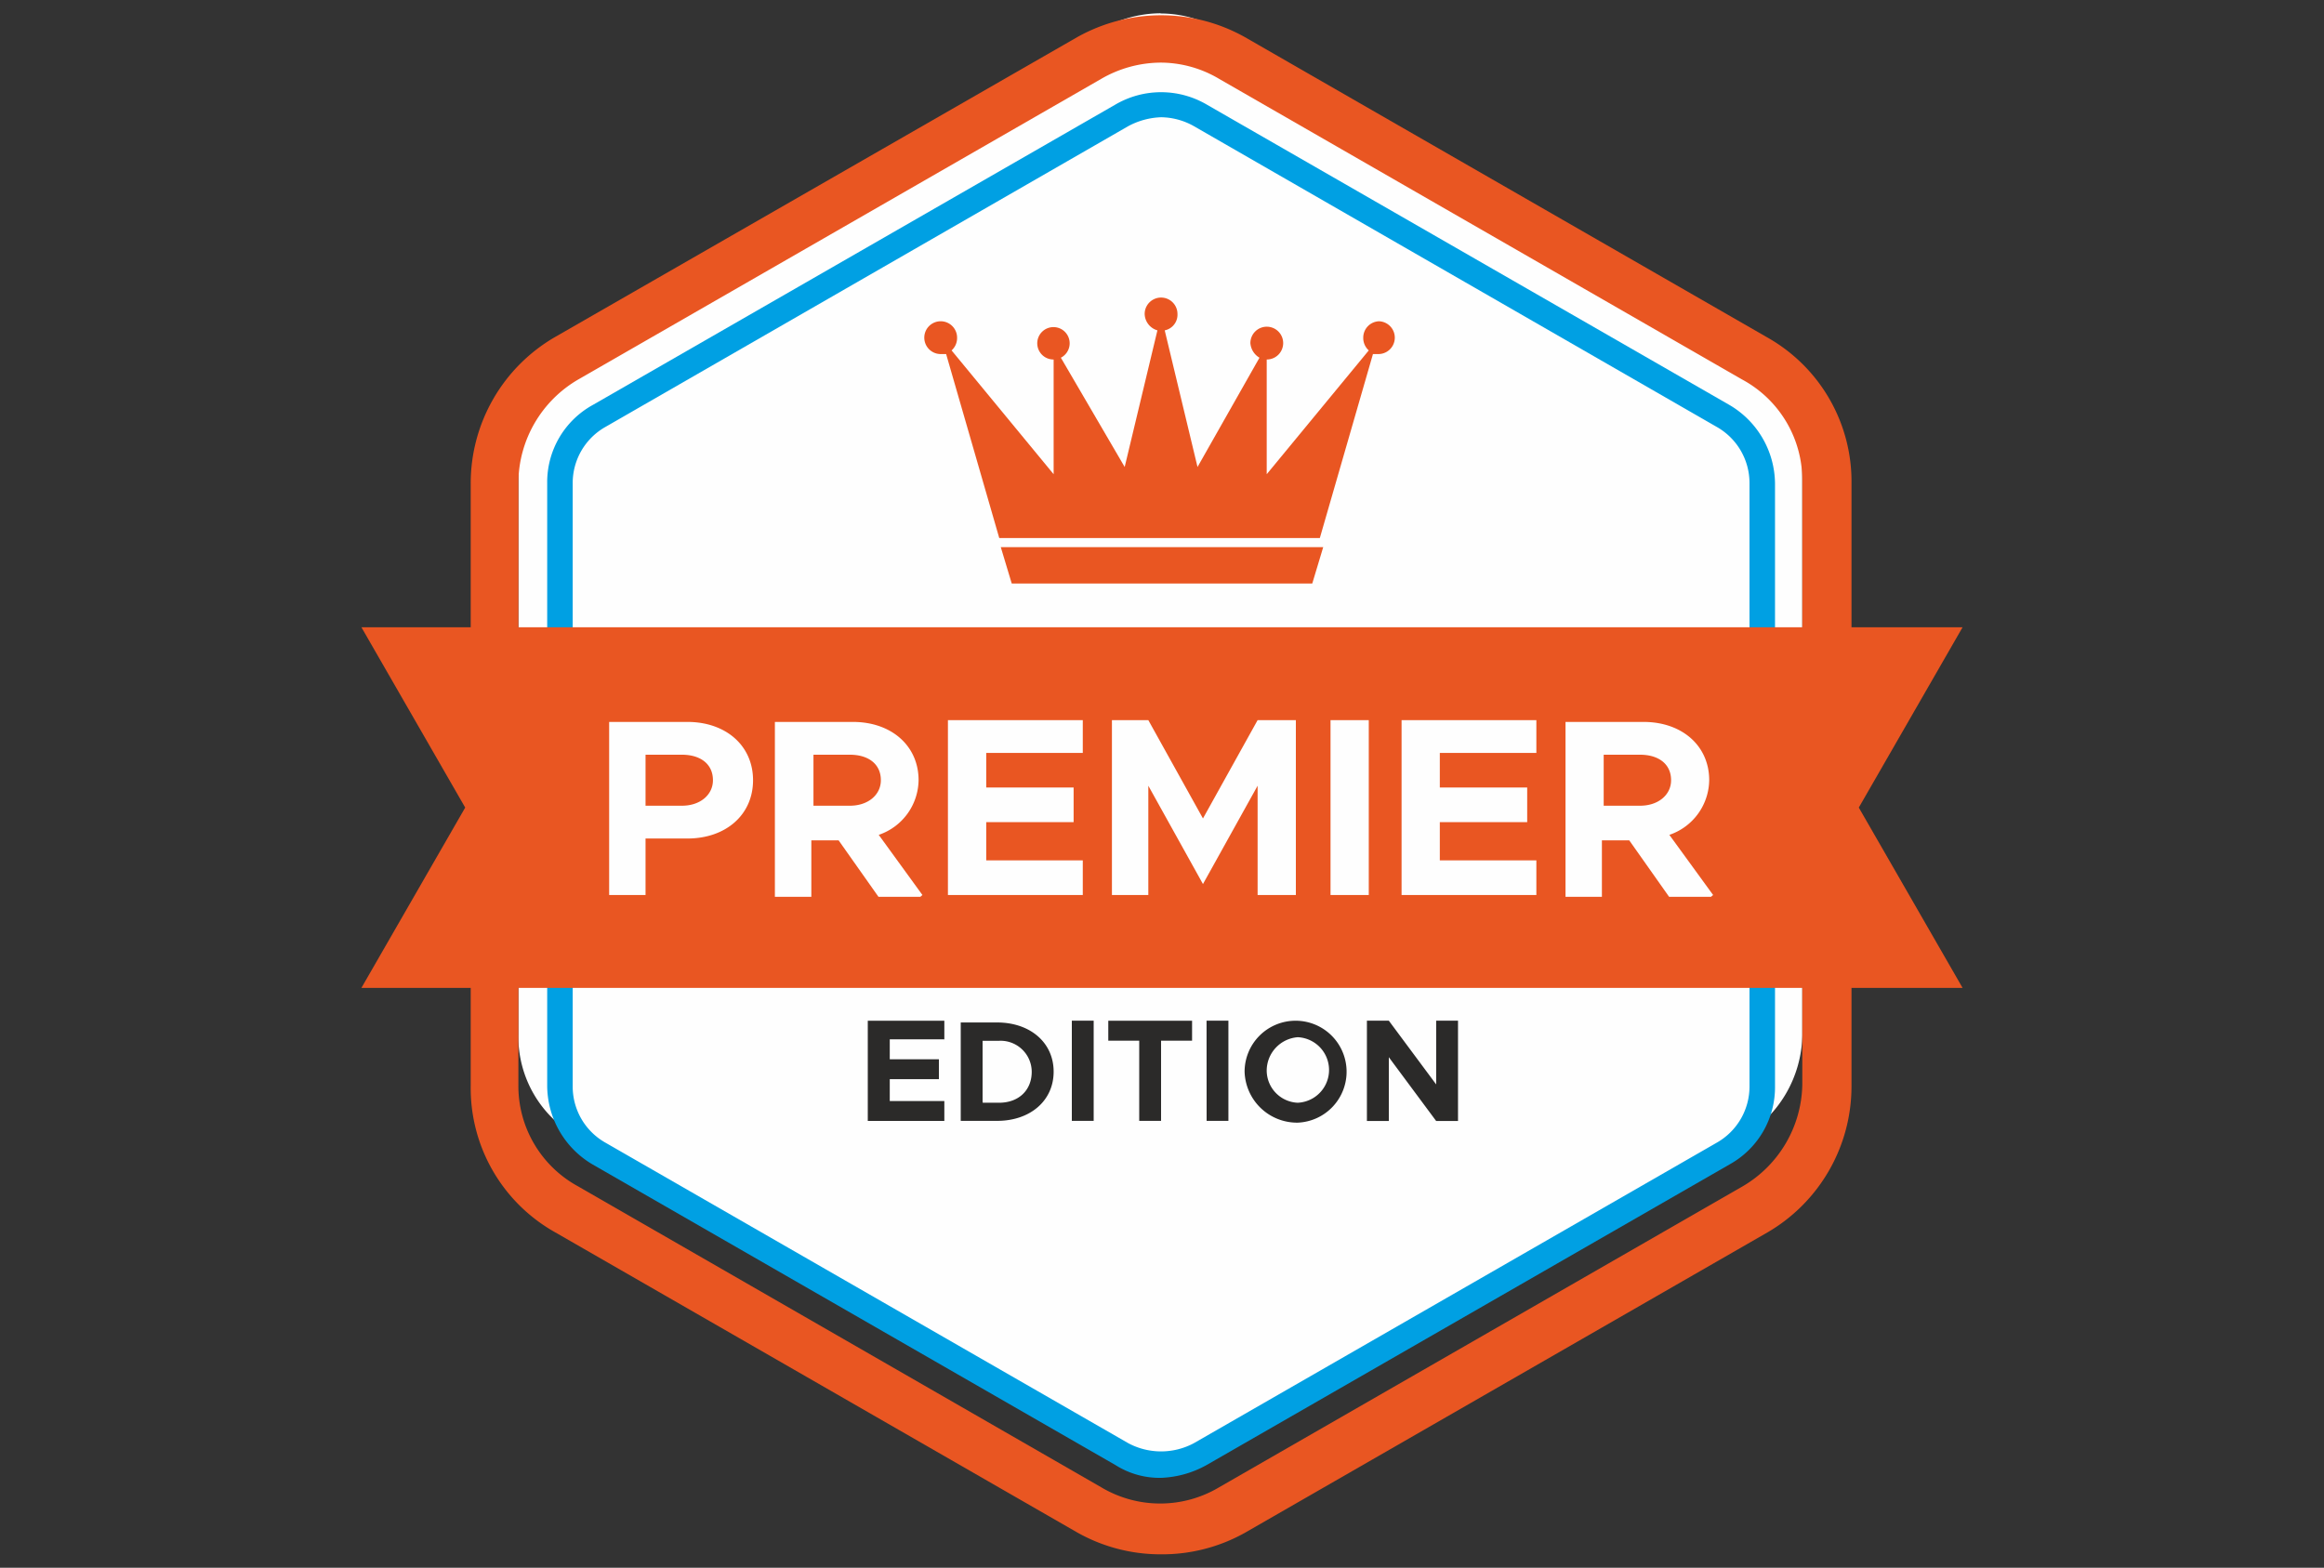 <svg id="Content" xmlns="http://www.w3.org/2000/svg" viewBox="0 0 350 236.14"><rect x="0" y="0" width="350" height="236.14" fill="#333333" stroke="none"/><defs><style>.cls-1,.cls-5{fill:#fefefe;}.cls-1{fill-rule:evenodd;}.cls-2{fill:#2b2a29;}.cls-3{fill:#e95622;}.cls-4{fill:#00a0e3;}</style></defs><g id="Layer_1"><g id="_539255664" data-name=" 539255664"><path class="cls-1" d="M174.86,2a18,18,0,0,0-9.05,2.46L87.07,49.76a18.11,18.11,0,0,0-9,15.36v90.81a17.21,17.21,0,0,0,9,15.36l78.74,45.27a17.34,17.34,0,0,0,17.83,0l78.74-45.27a18.11,18.11,0,0,0,9.05-15.36V65.12a17.22,17.22,0,0,0-9.05-15.36L183.64,4.49a17.3,17.3,0,0,0-9-2.46Z"/><path class="cls-2" d="M142.22,156.75v-3H130.69v15.09h11.53v-3H134v-3.29h7.4v-3H134v-3h8.23Zm2.47,12.08h5.48c4.94,0,8.51-3,8.51-7.41s-3.57-7.41-8.51-7.41h-5.48v14.82Zm3.29-3v-9.06h2.47a4.69,4.69,0,0,1,4.93,4.67c0,2.74-1.92,4.66-4.93,4.66H148Zm13.44,3h3.29V153.74h-3.29Zm10.15,0h3.29V156.75h4.67v-3H166.91v3h4.66Zm10.15,0H185V153.74h-3.29Zm13.72.27a7.68,7.68,0,1,0-8-7.68A7.91,7.91,0,0,0,195.44,169.1Zm0-3a4.87,4.87,0,0,1-4.67-4.94,5.06,5.06,0,0,1,4.67-4.93,4.94,4.94,0,0,1,0,9.87Zm10.42,2.75h3.3v-9.61l7.13,9.61h3.29V153.74h-3.29v9.6l-7.13-9.6h-3.3Z"/><path class="cls-3" d="M174.86,9.43a18.05,18.05,0,0,0-9.05,2.47L87.07,57.17a18.11,18.11,0,0,0-9,15.36v90.81a17.22,17.22,0,0,0,9,15.36L165.81,224a17.34,17.34,0,0,0,17.83,0l78.74-45.27a18.11,18.11,0,0,0,9.05-15.36V72.53a17.22,17.22,0,0,0-9.05-15.36L183.64,11.9a17.31,17.31,0,0,0-9-2.47Zm0,224.69a25.53,25.53,0,0,1-12.62-3.29L83.51,185.56a24.89,24.89,0,0,1-12.62-21.95V72.81a25.46,25.46,0,0,1,12.62-22L162.24,5.59a25.83,25.83,0,0,1,25.24,0l78.74,45.27a24.91,24.91,0,0,1,12.62,22v90.8a25.46,25.46,0,0,1-12.62,21.95l-78.74,45.27A25.53,25.53,0,0,1,174.86,234.12Z"/><path class="cls-4" d="M174.86,17.66A11.26,11.26,0,0,0,169.92,19L91.19,64.3a9.7,9.7,0,0,0-4.94,8.51v90.8a9.7,9.7,0,0,0,4.94,8.51l78.73,45.26a10.48,10.48,0,0,0,9.88,0l78.74-45.26a9.72,9.72,0,0,0,4.94-8.51V72.81a9.72,9.72,0,0,0-4.94-8.51L179.8,19A10.29,10.29,0,0,0,174.86,17.66Zm0,204.94a12.41,12.41,0,0,1-6.86-1.92L89.27,175.41a13.83,13.83,0,0,1-6.86-11.8V72.81A13.27,13.27,0,0,1,89.27,61L168,15.74a13.63,13.63,0,0,1,13.72,0L260.46,61a13.85,13.85,0,0,1,6.86,11.8v90.8a13.27,13.27,0,0,1-6.86,11.8l-78.74,45.27A15.24,15.24,0,0,1,174.86,222.6Z"/><polygon class="cls-3" points="295.57 94.48 54.43 94.48 70.06 121.64 54.43 148.8 295.57 148.8 279.94 121.64 295.57 94.48"/><polygon class="cls-3" points="152.37 87.89 197.63 87.89 199.28 82.41 150.72 82.41 152.37 87.89"/><path class="cls-3" d="M207.78,48.39a2.46,2.46,0,0,0-2.47,2.47,2.5,2.5,0,0,0,.83,1.92L190.77,71.43V54.15h0a2.47,2.47,0,1,0-2.46-2.47,2.79,2.79,0,0,0,1.37,2.2l-9.33,16.46-4.94-20.58a2.4,2.4,0,0,0,1.92-2.47,2.47,2.47,0,0,0-4.94,0,2.64,2.64,0,0,0,1.92,2.47l-4.93,20.58-9.61-16.46a2.44,2.44,0,1,0-1.09.27h0V71.43L143.31,52.78a2.5,2.5,0,0,0,.83-1.92,2.47,2.47,0,1,0-2.47,2.47h.82l8,27.71h48.28l8-27.71h.82a2.47,2.47,0,0,0,0-4.94Z"/><path class="cls-5" d="M91.74,134.81h5.48V126.3h6.31c5.77,0,9.88-3.56,9.88-8.78s-4.11-8.78-9.88-8.78H91.74v26.07Zm5.48-13.72v-7.41h5.49c2.74,0,4.66,1.37,4.66,3.84,0,2.2-1.92,3.84-4.66,3.84H97.22Zm41.7,13.72-6.58-9.06a8.82,8.82,0,0,0,6-8.23c0-5.21-4.12-8.78-9.88-8.78H116.7v26.34h5.49v-8.5h4.11l6,8.5h6.31Zm-16.46-21.13H128c2.74,0,4.66,1.37,4.66,3.84,0,2.2-1.92,3.84-4.66,3.84h-5.49v-7.68Zm40.61,0v-5.21H142.76v26.34h20.31v-5.22H148.53v-5.76h13.16v-5.21H148.53v-5.21h14.54Zm4.39,21.13h5.48V118.35l8.23,14.81,8.23-14.81v16.46h5.76V108.47H189.4l-8.23,14.81-8.23-14.81h-5.48Zm32.92,0h5.76V108.47h-5.76Zm31-21.13v-5.21h-20.3v26.34h20.3v-5.22H216.84v-5.76H230v-5.21H216.84v-5.21h14.54ZM258,134.81l-6.59-9.06a8.82,8.82,0,0,0,6-8.23c0-5.21-4.12-8.78-9.88-8.78H235.77v26.34h5.48v-8.5h4.12l6,8.5h6.31Zm-16.46-21.13H247c2.75,0,4.67,1.37,4.67,3.84,0,2.2-1.92,3.84-4.67,3.84h-5.48v-7.68Z"/></g></g></svg>
